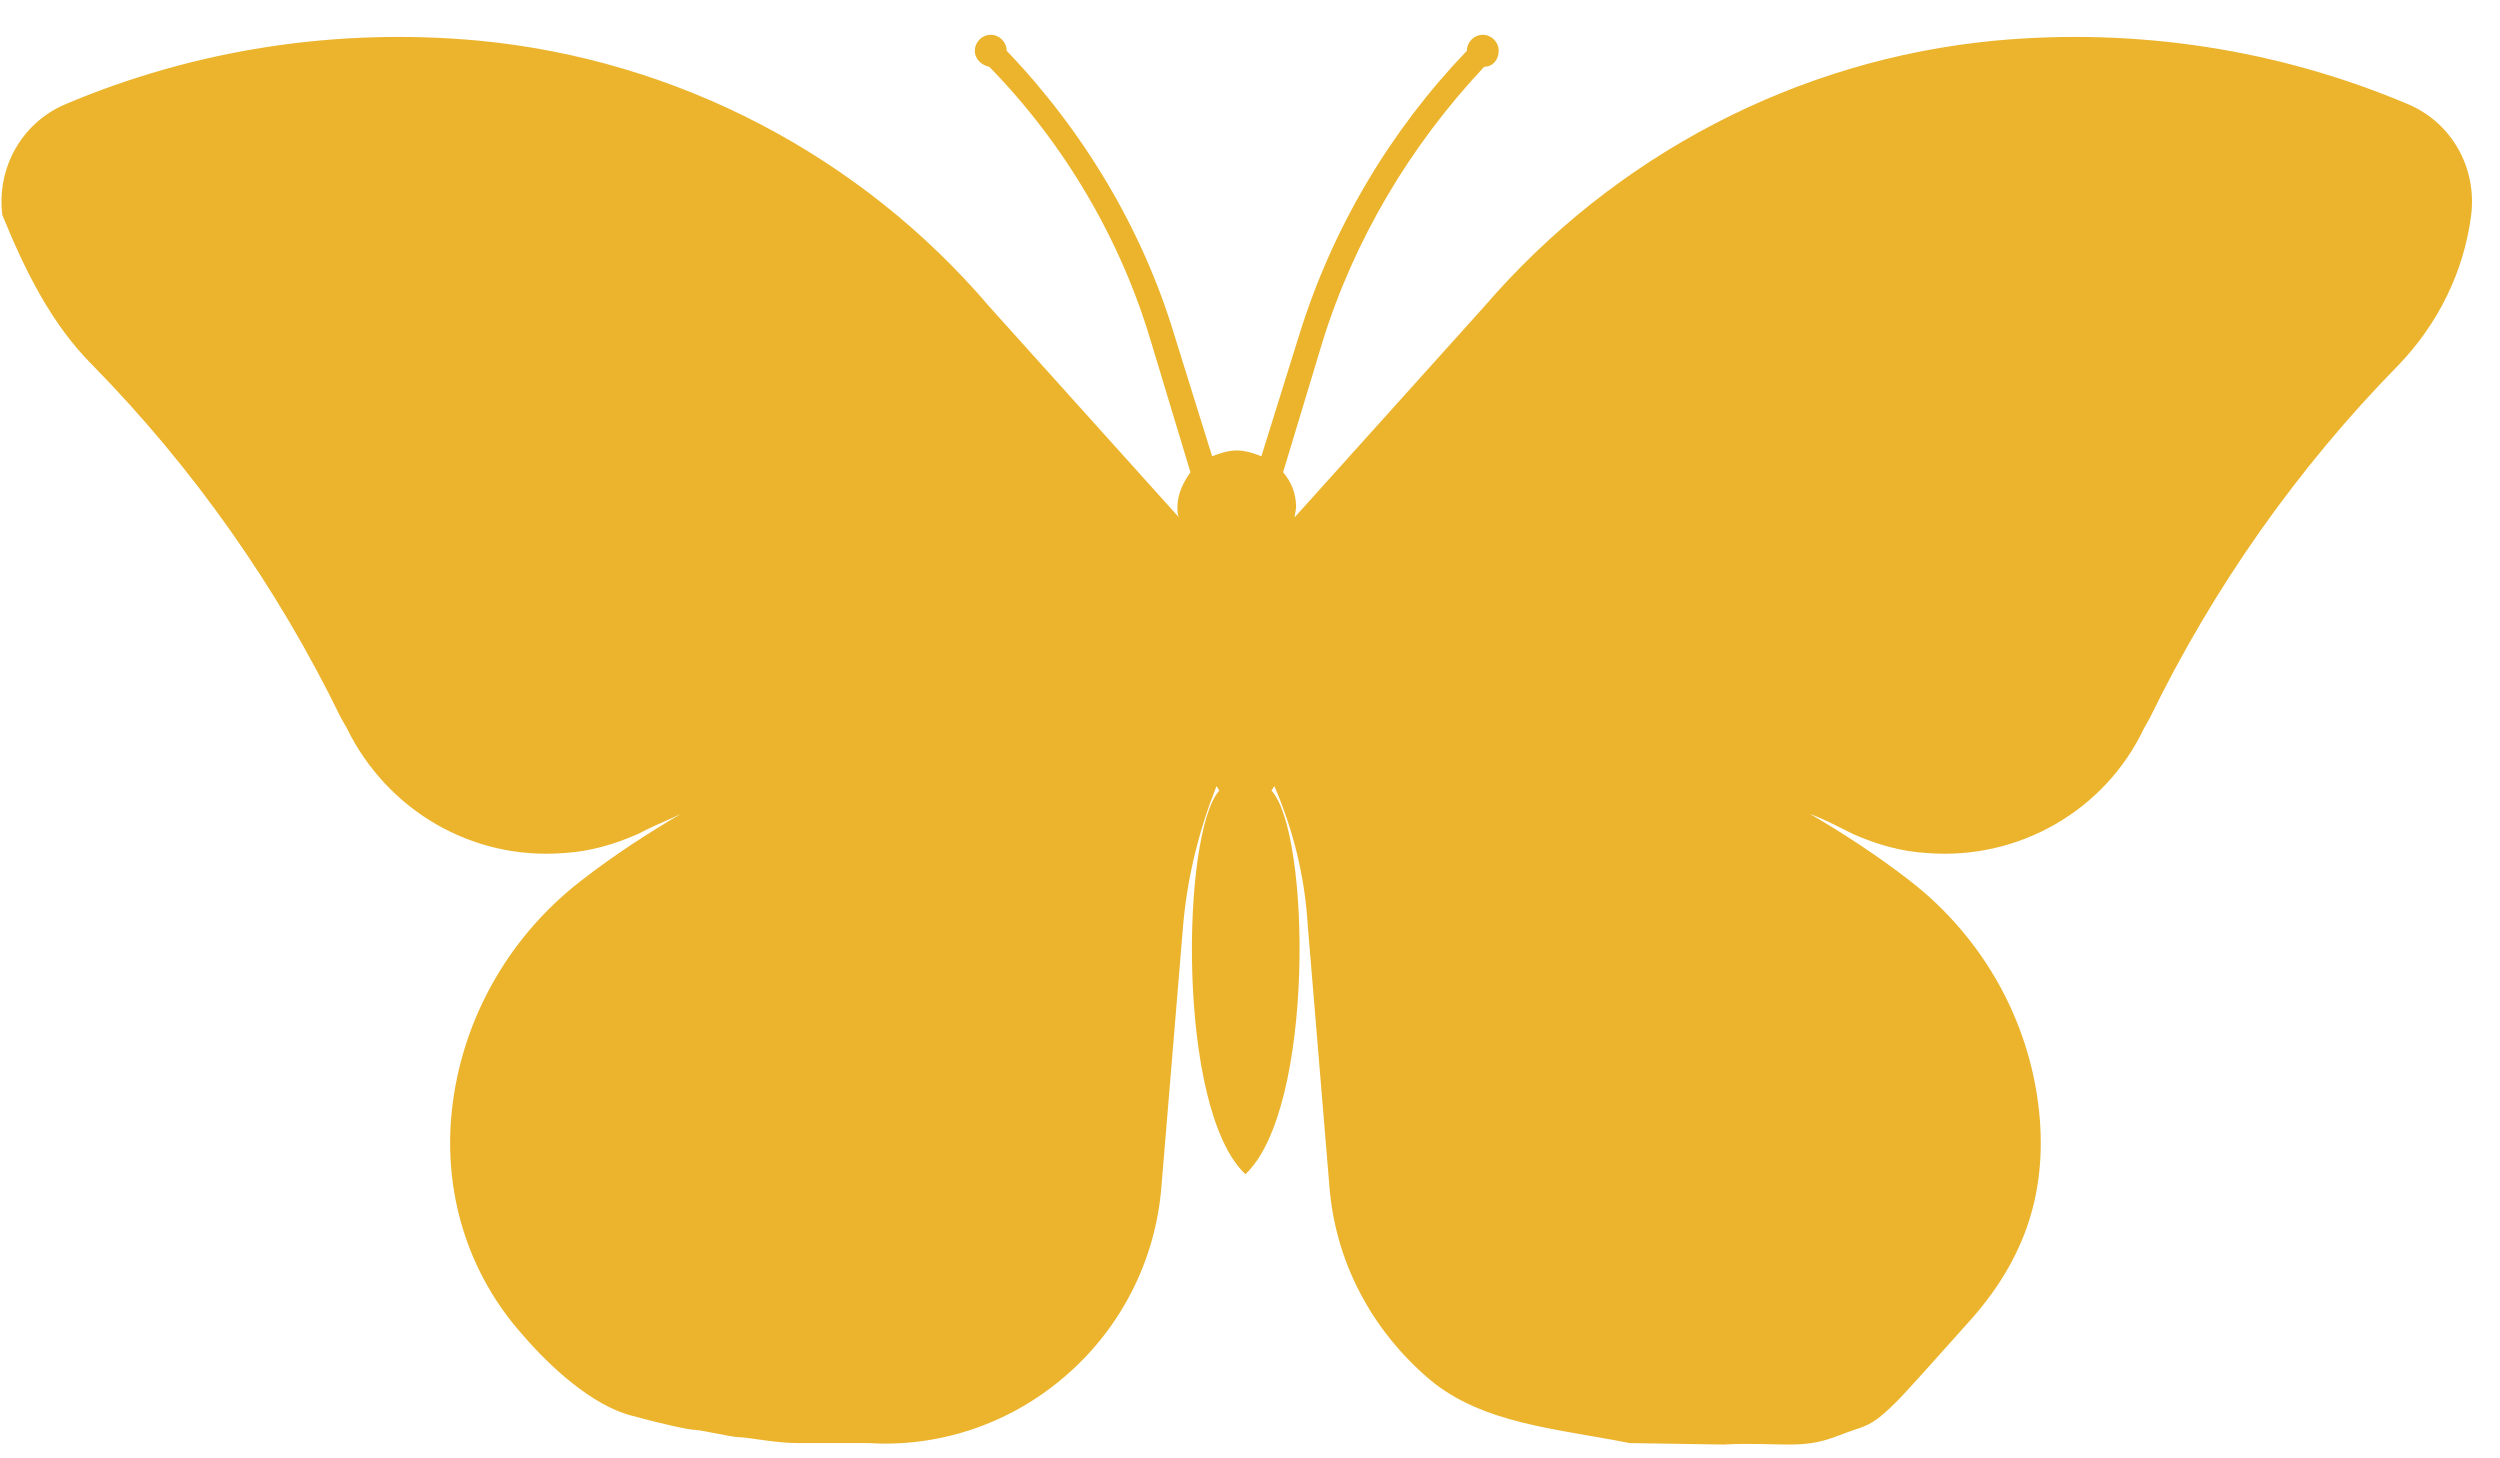 <svg width="60" height="35" viewBox="0 0 60 35" fill="none" xmlns="http://www.w3.org/2000/svg">
<path d="M2.21 8.753C4.641 11.23 6.655 14.09 8.183 17.229L8.322 17.473C9.295 19.461 11.344 20.647 13.532 20.473C14.157 20.438 14.748 20.263 15.303 20.019C15.373 19.984 15.442 19.95 15.512 19.915C15.789 19.775 16.067 19.67 16.346 19.531C15.512 20.019 14.713 20.542 13.949 21.135C12.143 22.53 10.996 24.623 10.823 26.89C10.684 28.774 11.274 30.623 12.559 32.053C13.185 32.785 14.207 33.727 15.144 33.971C15.77 34.145 16.534 34.32 16.707 34.32C16.823 34.32 17.576 34.494 17.749 34.494C17.95 34.494 18.618 34.634 19.139 34.634H20.86C22.527 34.738 24.194 34.18 25.48 33.099C26.869 31.948 27.737 30.274 27.876 28.46L28.397 22.182C28.501 21.031 28.779 19.915 29.196 18.868C29.23 18.903 29.23 18.938 29.265 18.973C28.363 19.95 28.224 26.611 29.89 28.181C31.558 26.611 31.453 19.984 30.515 18.973C30.55 18.938 30.55 18.903 30.585 18.868C31.037 19.915 31.314 21.031 31.384 22.182L31.905 28.46C32.044 30.274 32.912 31.913 34.301 33.099C35.586 34.18 37.373 34.285 39.109 34.634L41.367 34.669C41.922 34.634 42.506 34.669 42.929 34.669C43.729 34.669 43.971 34.494 44.493 34.32C44.861 34.197 45.013 34.145 45.534 33.622C45.785 33.371 46.646 32.401 47.271 31.704C48.521 30.309 49.097 28.774 48.958 26.89C48.784 24.623 47.638 22.53 45.833 21.135C45.068 20.542 44.27 20.019 43.436 19.531C43.714 19.636 43.991 19.775 44.27 19.915C44.339 19.95 44.408 19.984 44.478 20.019C45.034 20.263 45.624 20.438 46.249 20.473C48.437 20.647 50.521 19.461 51.459 17.473L51.597 17.229C53.126 14.09 55.14 11.23 57.572 8.753C58.51 7.776 59.135 6.521 59.308 5.161C59.447 4.044 58.857 2.963 57.815 2.51C54.689 1.184 51.285 0.661 47.882 0.975C43.123 1.428 38.747 3.73 35.621 7.358L31.072 12.415C31.072 12.346 31.106 12.241 31.106 12.171C31.106 11.857 31.002 11.578 30.794 11.334L31.732 8.23C32.496 5.753 33.85 3.486 35.621 1.603C35.83 1.603 35.969 1.428 35.969 1.219C35.969 1.01 35.795 0.835 35.586 0.835C35.378 0.835 35.205 1.01 35.205 1.219C33.364 3.138 31.974 5.474 31.176 8.056L30.273 10.951C30.099 10.881 29.89 10.811 29.682 10.811C29.474 10.811 29.265 10.881 29.091 10.951L28.189 8.056C27.425 5.509 26.001 3.138 24.16 1.219C24.16 1.01 23.986 0.835 23.778 0.835C23.569 0.835 23.396 1.01 23.396 1.219C23.396 1.428 23.569 1.568 23.743 1.603C25.549 3.451 26.904 5.753 27.633 8.23L28.571 11.334C28.397 11.578 28.258 11.857 28.258 12.171C28.258 12.241 28.258 12.346 28.293 12.415L23.743 7.358C20.652 3.73 16.241 1.428 11.483 0.975C8.079 0.661 4.675 1.184 1.55 2.51C0.508 2.963 -0.083 4.044 0.056 5.161C0.612 6.521 1.237 7.776 2.21 8.753Z" fill="#EBB42C"/>
</svg>
